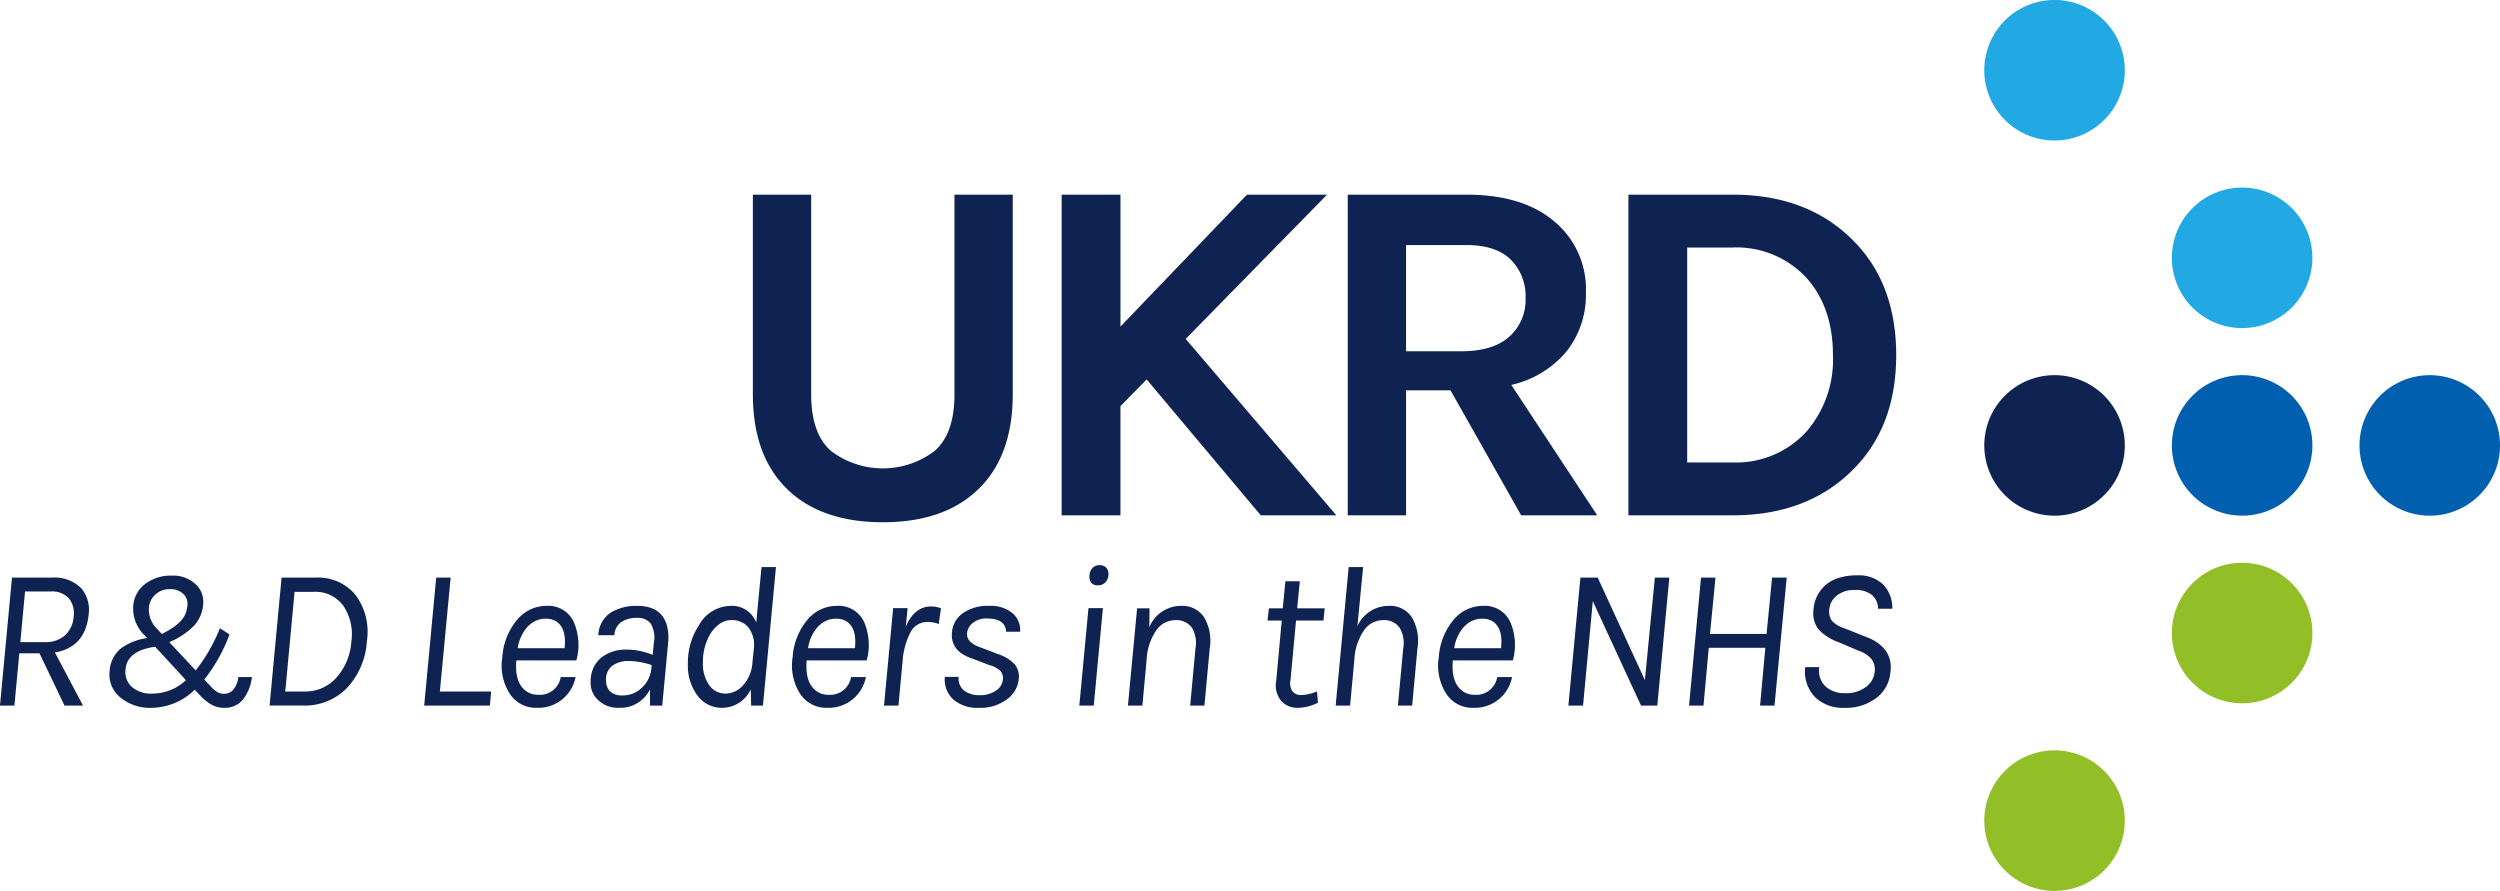 <svg xmlns="http://www.w3.org/2000/svg" width="371.935" height="132.542" viewBox="0 0 371.935 132.542">
  <g id="Group_3728" data-name="Group 3728" transform="translate(-343.674 -239.462)">
    <g id="Group_1928" data-name="Group 1928" transform="translate(343.674 239.462)">
      <g id="Group_1927" data-name="Group 1927">
        <g id="Group_1924" data-name="Group 1924" transform="translate(112.009 28.958)">
          <path id="Path_6299" data-name="Path 6299" d="M394.75,253.273v29.7q0,5.881,2.977,8.452a12.753,12.753,0,0,0,15.363,0q2.975-2.573,2.977-8.452v-29.7h8.672v29.7q0,9.114-5.072,14.077t-14.26,4.961q-9.19,0-14.26-4.961t-5.072-14.077v-29.7Z" transform="translate(-386.076 -253.273)" fill="#0e2352"/>
          <path id="Path_6300" data-name="Path 6300" d="M416.734,253.273V272.9l18.818-19.625h11.911l-21.026,21.464,22.418,26.245H437.609L420.63,280.765l-3.9,3.969v16.247h-8.747V253.273Z" transform="translate(-362.046 -253.273)" fill="#0e2352"/>
          <path id="Path_6301" data-name="Path 6301" d="M463.717,267.9a13.5,13.5,0,0,1-2.868,8.676,14.92,14.92,0,0,1-8.232,5l12.788,19.409H454.087l-10.513-18.6h-6.613v18.6h-8.676V253.273h17.642q8.451,0,13.159,4.042A13.115,13.115,0,0,1,463.717,267.9Zm-18.6,8.676q4.777,0,7.2-2.17a7.318,7.318,0,0,0,2.424-5.734,7.684,7.684,0,0,0-2.2-5.732q-2.208-2.167-6.617-2.168h-8.966v15.805Z" transform="translate(-339.785 -253.273)" fill="#0e2352"/>
          <path id="Path_6302" data-name="Path 6302" d="M463.708,253.273q10.879,0,17.57,6.468,6.762,6.469,6.762,17.422,0,10.879-6.762,17.348-6.693,6.466-17.57,6.471H448.2V253.273Zm-6.762,39.842h6.762a14.178,14.178,0,0,0,10.953-4.558,16.384,16.384,0,0,0,3.969-11.394q0-7.127-3.969-11.54a14.155,14.155,0,0,0-10.953-4.485h-6.762Z" transform="translate(-317.944 -253.273)" fill="#0e2352"/>
        </g>
        <g id="Group_1925" data-name="Group 1925" transform="translate(0 84.087)">
          <path id="Path_6303" data-name="Path 6303" d="M340.828,291.585l4.179,7.9h-2.755l-3.724-7.777h-3l-.728,7.777h-2.149l1.788-19.038H340.4a5.554,5.554,0,0,1,4.33,1.573,4.933,4.933,0,0,1,1.118,3.873Q345.371,290.8,340.828,291.585Zm-1.514-1.543A4.25,4.25,0,0,0,342.357,289a4.152,4.152,0,0,0,1.256-2.757,3.52,3.52,0,0,0-.725-2.724,3.374,3.374,0,0,0-2.694-1.011h-3.814l-.7,7.536Z" transform="translate(-332.655 -278.6)" fill="#0e2352"/>
          <path id="Path_6304" data-name="Path 6304" d="M358.288,289.049a24.152,24.152,0,0,1-3.753,6.72l1.057,1.118a4.235,4.235,0,0,0,.9.759,2.067,2.067,0,0,0,1.074.241,1.774,1.774,0,0,0,1.241-.558,3.39,3.39,0,0,0,.786-1.925h2.03a6.605,6.605,0,0,1-1.363,3.374,3.452,3.452,0,0,1-2.755,1.2,3.828,3.828,0,0,1-1.921-.484,7.666,7.666,0,0,1-1.833-1.543l-.635-.667a9.344,9.344,0,0,1-6.447,2.694,6.9,6.9,0,0,1-4.692-1.6,4.363,4.363,0,0,1-1.529-3.827,4.755,4.755,0,0,1,1.621-3.363,8.552,8.552,0,0,1,3.965-1.587l-.363-.394a5.508,5.508,0,0,1-1.7-4.449,4.474,4.474,0,0,1,1.726-3.179,6.282,6.282,0,0,1,4.026-1.271,4.859,4.859,0,0,1,3.541,1.3,3.53,3.53,0,0,1,1.1,3.026,5.215,5.215,0,0,1-1.348,3.12,11.289,11.289,0,0,1-3.69,2.453l3.933,4.206a25.419,25.419,0,0,0,3.6-6.265Zm-15.468,5.236a2.99,2.99,0,0,0,.876,2.526,4.331,4.331,0,0,0,3.208,1.046,7.221,7.221,0,0,0,4.9-2l-4.571-4.963Q343.03,291.469,342.82,294.285Zm8.928-8.324a4.765,4.765,0,0,0,.287-1.346,1.975,1.975,0,0,0-.6-1.56,2.66,2.66,0,0,0-2.03-.725,2.96,2.96,0,0,0-2.179.83,2.922,2.922,0,0,0-.923,1.8,4.036,4.036,0,0,0,1.21,3.271l.7.755C350.125,288.058,351.306,287.053,351.748,285.961Z" transform="translate(-324.143 -278.759)" fill="#0e2352"/>
          <path id="Path_6305" data-name="Path 6305" d="M358.625,280.447a7.2,7.2,0,0,1,5.961,2.6,9.19,9.19,0,0,1,1.667,6.9,11.124,11.124,0,0,1-2.967,6.928,8.721,8.721,0,0,1-6.477,2.606h-5.026l1.786-19.038Zm-4.51,16.948h2.9a6.188,6.188,0,0,0,4.753-2.116,8.89,8.89,0,0,0,2.181-5.328,7.548,7.548,0,0,0-1.183-5.3,5.105,5.105,0,0,0-4.357-2.088h-2.906Z" transform="translate(-311.677 -278.6)" fill="#0e2352"/>
          <path id="Path_6306" data-name="Path 6306" d="M365.086,297.395h7.628l-.182,2.09h-9.777l1.786-19.038h2.149Z" transform="translate(-299.645 -278.6)" fill="#0e2352"/>
          <path id="Path_6307" data-name="Path 6307" d="M373.692,295.68a3.14,3.14,0,0,0,3.33-2.633h2.208a5.633,5.633,0,0,1-5.72,4.571,4.626,4.626,0,0,1-4.026-2.028,7.76,7.76,0,0,1-1.149-5.508,9.573,9.573,0,0,1,2.208-5.571,5.652,5.652,0,0,1,4.391-2.059,4.147,4.147,0,0,1,4.055,2.453,8.667,8.667,0,0,1,.363,5.661h-8.928q-.305,3.541,1.694,4.722A2.939,2.939,0,0,0,373.692,295.68Zm2.6-10.955a2.8,2.8,0,0,0-1.482-.363,3.437,3.437,0,0,0-1.575.348,4.135,4.135,0,0,0-1.241.954,6.013,6.013,0,0,0-1.363,3.084H377.6Q377.927,285.723,376.294,284.725Z" transform="translate(-293.602 -276.401)" fill="#0e2352"/>
          <path id="Path_6308" data-name="Path 6308" d="M383.975,287.9a4.08,4.08,0,0,0-.468-2.816,2.42,2.42,0,0,0-2.044-.847,4.141,4.141,0,0,0-2.315.606,2.46,2.46,0,0,0-1.046,1.969h-2.39a4.191,4.191,0,0,1,1.845-3.361,7.344,7.344,0,0,1,3.936-1q3.664,0,4.449,3.028a7.351,7.351,0,0,1,.151,2.482l-.876,9.324H383.4v-2.424a4.913,4.913,0,0,1-4.63,2.755,4.221,4.221,0,0,1-3.12-1.18,3.449,3.449,0,0,1-1.088-2.512,5.179,5.179,0,0,1,.438-2.3,4.558,4.558,0,0,1,1.164-1.484,5.785,5.785,0,0,1,3.663-1.18,9.812,9.812,0,0,1,3.967.79Zm-.333,3.361a11.09,11.09,0,0,0-3.374-.608,4.1,4.1,0,0,0-2.453.686,2.541,2.541,0,0,0-.952,2.223,2.281,2.281,0,0,0,.56,1.589,2.591,2.591,0,0,0,1.981.619,3.954,3.954,0,0,0,2.755-1.118,4.435,4.435,0,0,0,1.453-3.12Z" transform="translate(-286.694 -276.401)" fill="#0e2352"/>
          <path id="Path_6309" data-name="Path 6309" d="M390.816,297.884a4.687,4.687,0,0,1-4.206,2.755,4.5,4.5,0,0,1-3.694-1.786,7.5,7.5,0,0,1-1.453-4.783,10.116,10.116,0,0,1,1.635-5.69,5.475,5.475,0,0,1,4.676-2.906,3.858,3.858,0,0,1,3.86,2.485l.786-8.261h2.149l-1.935,20.611h-1.757Zm-2.967-10.291a2.876,2.876,0,0,0-1.74.621,5.139,5.139,0,0,0-1.378,1.558,8.1,8.1,0,0,0-1.029,4.057,5.52,5.52,0,0,0,.956,3.466,2.922,2.922,0,0,0,2.4,1.227,3.484,3.484,0,0,0,2.512-1.12,5.437,5.437,0,0,0,1.482-3.332l.212-2.118a4.339,4.339,0,0,0-.816-3.3A3.184,3.184,0,0,0,387.85,287.593Z" transform="translate(-279.126 -279.422)" fill="#0e2352"/>
          <path id="Path_6310" data-name="Path 6310" d="M394.292,295.68a3.139,3.139,0,0,0,3.33-2.633h2.208a5.633,5.633,0,0,1-5.72,4.571,4.623,4.623,0,0,1-4.024-2.028,7.77,7.77,0,0,1-1.151-5.508,9.575,9.575,0,0,1,2.21-5.571,5.651,5.651,0,0,1,4.388-2.059,4.147,4.147,0,0,1,4.055,2.453,8.666,8.666,0,0,1,.365,5.661h-8.93q-.3,3.541,1.694,4.722A2.944,2.944,0,0,0,394.292,295.68Zm2.6-10.955a2.812,2.812,0,0,0-1.484-.363,3.428,3.428,0,0,0-1.573.348,4.109,4.109,0,0,0-1.241.954,6,6,0,0,0-1.363,3.084H398.2Q398.529,285.723,396.9,284.725Z" transform="translate(-271.009 -276.401)" fill="#0e2352"/>
          <path id="Path_6311" data-name="Path 6311" d="M403.522,285.1a4.825,4.825,0,0,0-1.635-.3,2.811,2.811,0,0,0-2.6,1.589,11.368,11.368,0,0,0-1.151,4.313h-.665a17.147,17.147,0,0,1,1.151-5.206l-1.092,11.746H395.38l1.361-14.5h2.149l-.271,2.751q1.3-3,3.753-3a4.021,4.021,0,0,1,1.482.275Z" transform="translate(-263.863 -276.354)" fill="#0e2352"/>
          <path id="Path_6312" data-name="Path 6312" d="M402.425,283.513a6.389,6.389,0,0,1,3.814-1.061,5.136,5.136,0,0,1,3.541,1.09,3.288,3.288,0,0,1,1.12,2.755h-2.088q-.091-1.966-2.845-1.967a3.125,3.125,0,0,0-2.105.665,2.195,2.195,0,0,0-.845,1.438,1.575,1.575,0,0,0,.424,1.3,4.1,4.1,0,0,0,1.648.925l2.514.967a5.832,5.832,0,0,1,2.436,1.468,2.856,2.856,0,0,1,.65,2.317,4.15,4.15,0,0,1-1.694,2.906,6.522,6.522,0,0,1-4.193,1.3,5.386,5.386,0,0,1-3.889-1.285,4.039,4.039,0,0,1-1.21-3.317h2.057a2.294,2.294,0,0,0,.818,2.046,3.667,3.667,0,0,0,2.317.677,4.088,4.088,0,0,0,2.39-.66,2.208,2.208,0,0,0,1.044-1.591,1.638,1.638,0,0,0-.409-1.409,4.251,4.251,0,0,0-1.68-.845l-2.453-.937q-3.3-1.094-3.026-3.938A3.831,3.831,0,0,1,402.425,283.513Z" transform="translate(-259.135 -276.401)" fill="#0e2352"/>
          <path id="Path_6313" data-name="Path 6313" d="M410.6,285.955h2.149l-1.363,14.5h-2.149Zm1.392-3.393a1.158,1.158,0,0,1-.983-.409,1.487,1.487,0,0,1-.258-1.09,1.729,1.729,0,0,1,.453-1.088,1.393,1.393,0,0,1,1.061-.409,1.249,1.249,0,0,1,1.013.409,1.413,1.413,0,0,1,.287,1.088,1.658,1.658,0,0,1-.484,1.09A1.492,1.492,0,0,1,411.993,282.562Z" transform="translate(-248.665 -279.566)" fill="#0e2352"/>
          <path id="Path_6314" data-name="Path 6314" d="M415.867,285.635a5.1,5.1,0,0,1,4.69-3.183,3.885,3.885,0,0,1,3.466,1.7,6.9,6.9,0,0,1,.832,4.632l-.786,8.506h-2.12l.786-8.506a4.446,4.446,0,0,0-.572-3.145,2.852,2.852,0,0,0-2.453-1.063,3.454,3.454,0,0,0-2.831,1.558,8.355,8.355,0,0,0-1.407,4.315l-.635,6.842h-2.149l1.363-14.469H415.9Z" transform="translate(-244.881 -276.401)" fill="#0e2352"/>
          <path id="Path_6315" data-name="Path 6315" d="M430.1,298.776a6.952,6.952,0,0,1-3.028.757,3.227,3.227,0,0,1-2.424-1,3.693,3.693,0,0,1-.753-3.084l.813-8.9h-2.118l.212-1.814h2.059l.392-4.026H427.4l-.394,4.026H431.1l-.182,1.814h-4.084l-.818,8.871a2.154,2.154,0,0,0,.285,1.665,1.67,1.67,0,0,0,1.38.545,6.227,6.227,0,0,0,2.271-.545Z" transform="translate(-234.02 -278.316)" fill="#0e2352"/>
          <path id="Path_6316" data-name="Path 6316" d="M430.663,288.5a5.083,5.083,0,0,1,4.636-3.028,3.889,3.889,0,0,1,3.464,1.7,6.924,6.924,0,0,1,.832,4.632l-.786,8.506h-2.12l.788-8.506a4.455,4.455,0,0,0-.579-3.145,2.846,2.846,0,0,0-2.451-1.063,3.448,3.448,0,0,0-2.828,1.558,8.336,8.336,0,0,0-1.407,4.315l-.637,6.842h-2.147l1.937-20.611h2.149Z" transform="translate(-228.716 -279.422)" fill="#0e2352"/>
          <path id="Path_6317" data-name="Path 6317" d="M440.14,295.68a3.139,3.139,0,0,0,3.33-2.633h2.21a5.638,5.638,0,0,1-5.72,4.571,4.626,4.626,0,0,1-4.026-2.028,7.77,7.77,0,0,1-1.151-5.508,9.59,9.59,0,0,1,2.212-5.571,5.647,5.647,0,0,1,4.386-2.059,4.146,4.146,0,0,1,4.057,2.453,8.653,8.653,0,0,1,.363,5.661h-8.928q-.305,3.541,1.692,4.722A2.959,2.959,0,0,0,440.14,295.68Zm2.6-10.955a2.8,2.8,0,0,0-1.482-.363,3.43,3.43,0,0,0-1.575.348,4.134,4.134,0,0,0-1.241.954,5.977,5.977,0,0,0-1.361,3.084h6.961Q444.376,285.723,442.744,284.725Z" transform="translate(-220.726 -276.401)" fill="#0e2352"/>
          <path id="Path_6318" data-name="Path 6318" d="M448.3,280.447l7.022,15.254,1.482-15.254h2.151l-1.786,19.038h-2.422l-7.173-15.53-1.453,15.53h-2.181l1.786-19.038Z" transform="translate(-210.604 -278.6)" fill="#0e2352"/>
          <path id="Path_6319" data-name="Path 6319" d="M456.436,280.447l-.818,8.383h8.416l.818-8.383h2.179l-1.816,19.038h-2.149l.786-8.6h-8.414l-.788,8.6H452.5l1.782-19.038Z" transform="translate(-201.215 -278.6)" fill="#0e2352"/>
          <path id="Path_6320" data-name="Path 6320" d="M468.383,280.287a5.33,5.33,0,0,1,3.965,1.35,5.009,5.009,0,0,1,1.363,3.615h-2.12a2.71,2.71,0,0,0-.923-2.059,3.849,3.849,0,0,0-2.543-.728,4.047,4.047,0,0,0-2.677.834,2.9,2.9,0,0,0-1.107,2,2.363,2.363,0,0,0,.409,1.772,4.21,4.21,0,0,0,1.759,1.059l3.42,1.361a6.286,6.286,0,0,1,2.738,1.906,4.378,4.378,0,0,1,.772,3.21,5.36,5.36,0,0,1-2,3.843,7.459,7.459,0,0,1-4.9,1.543,5.9,5.9,0,0,1-4.269-1.543,5.471,5.471,0,0,1-1.516-4.51h2.093a3.245,3.245,0,0,0,1,2.938,4.246,4.246,0,0,0,2.908.937,4.772,4.772,0,0,0,3.028-.925,3.115,3.115,0,0,0,1.3-2.176,2.628,2.628,0,0,0-.472-1.981,4.255,4.255,0,0,0-1.862-1.214l-2.906-1.241A7.833,7.833,0,0,1,462.8,288.4a3.916,3.916,0,0,1-.8-3.089,5.2,5.2,0,0,1,3.816-4.663A8.527,8.527,0,0,1,468.383,280.287Z" transform="translate(-192.186 -278.775)" fill="#0e2352"/>
        </g>
        <g id="Group_1926" data-name="Group 1926" transform="translate(295.206)">
          <path id="Path_6321" data-name="Path 6321" d="M489.444,241.047a10.453,10.453,0,1,1-14.407,3.33A10.453,10.453,0,0,1,489.444,241.047Z" transform="translate(-473.449 -239.462)" fill="#22a8e3"/>
          <path id="Path_6322" data-name="Path 6322" d="M503.055,254.553a10.452,10.452,0,1,1-14.513,2.835A10.458,10.458,0,0,1,503.055,254.553Z" transform="translate(-458.851 -224.865)" fill="#22a8e3"/>
          <path id="Path_6323" data-name="Path 6323" d="M489.444,267.668A10.453,10.453,0,1,1,475.038,271,10.453,10.453,0,0,1,489.444,267.668Z" transform="translate(-473.449 -210.267)" fill="#0e2352"/>
          <path id="Path_6324" data-name="Path 6324" d="M502.756,267.668A10.452,10.452,0,1,1,488.349,271,10.453,10.453,0,0,1,502.756,267.668Z" transform="translate(-458.851 -210.267)" fill="#0060af"/>
          <path id="Path_6325" data-name="Path 6325" d="M516.064,267.668a10.452,10.452,0,1,1-14.4,3.334A10.45,10.45,0,0,1,516.064,267.668Z" transform="translate(-444.252 -210.267)" fill="#0060af"/>
          <path id="Path_6326" data-name="Path 6326" d="M502.756,280.979a10.453,10.453,0,1,1-14.407,3.332A10.458,10.458,0,0,1,502.756,280.979Z" transform="translate(-458.851 -195.667)" fill="#92be28"/>
          <path id="Path_6327" data-name="Path 6327" d="M489.444,294.292a10.452,10.452,0,1,1-14.407,3.334A10.452,10.452,0,0,1,489.444,294.292Z" transform="translate(-473.449 -181.069)" fill="#92be28"/>
        </g>
      </g>
    </g>
  </g>
</svg>

